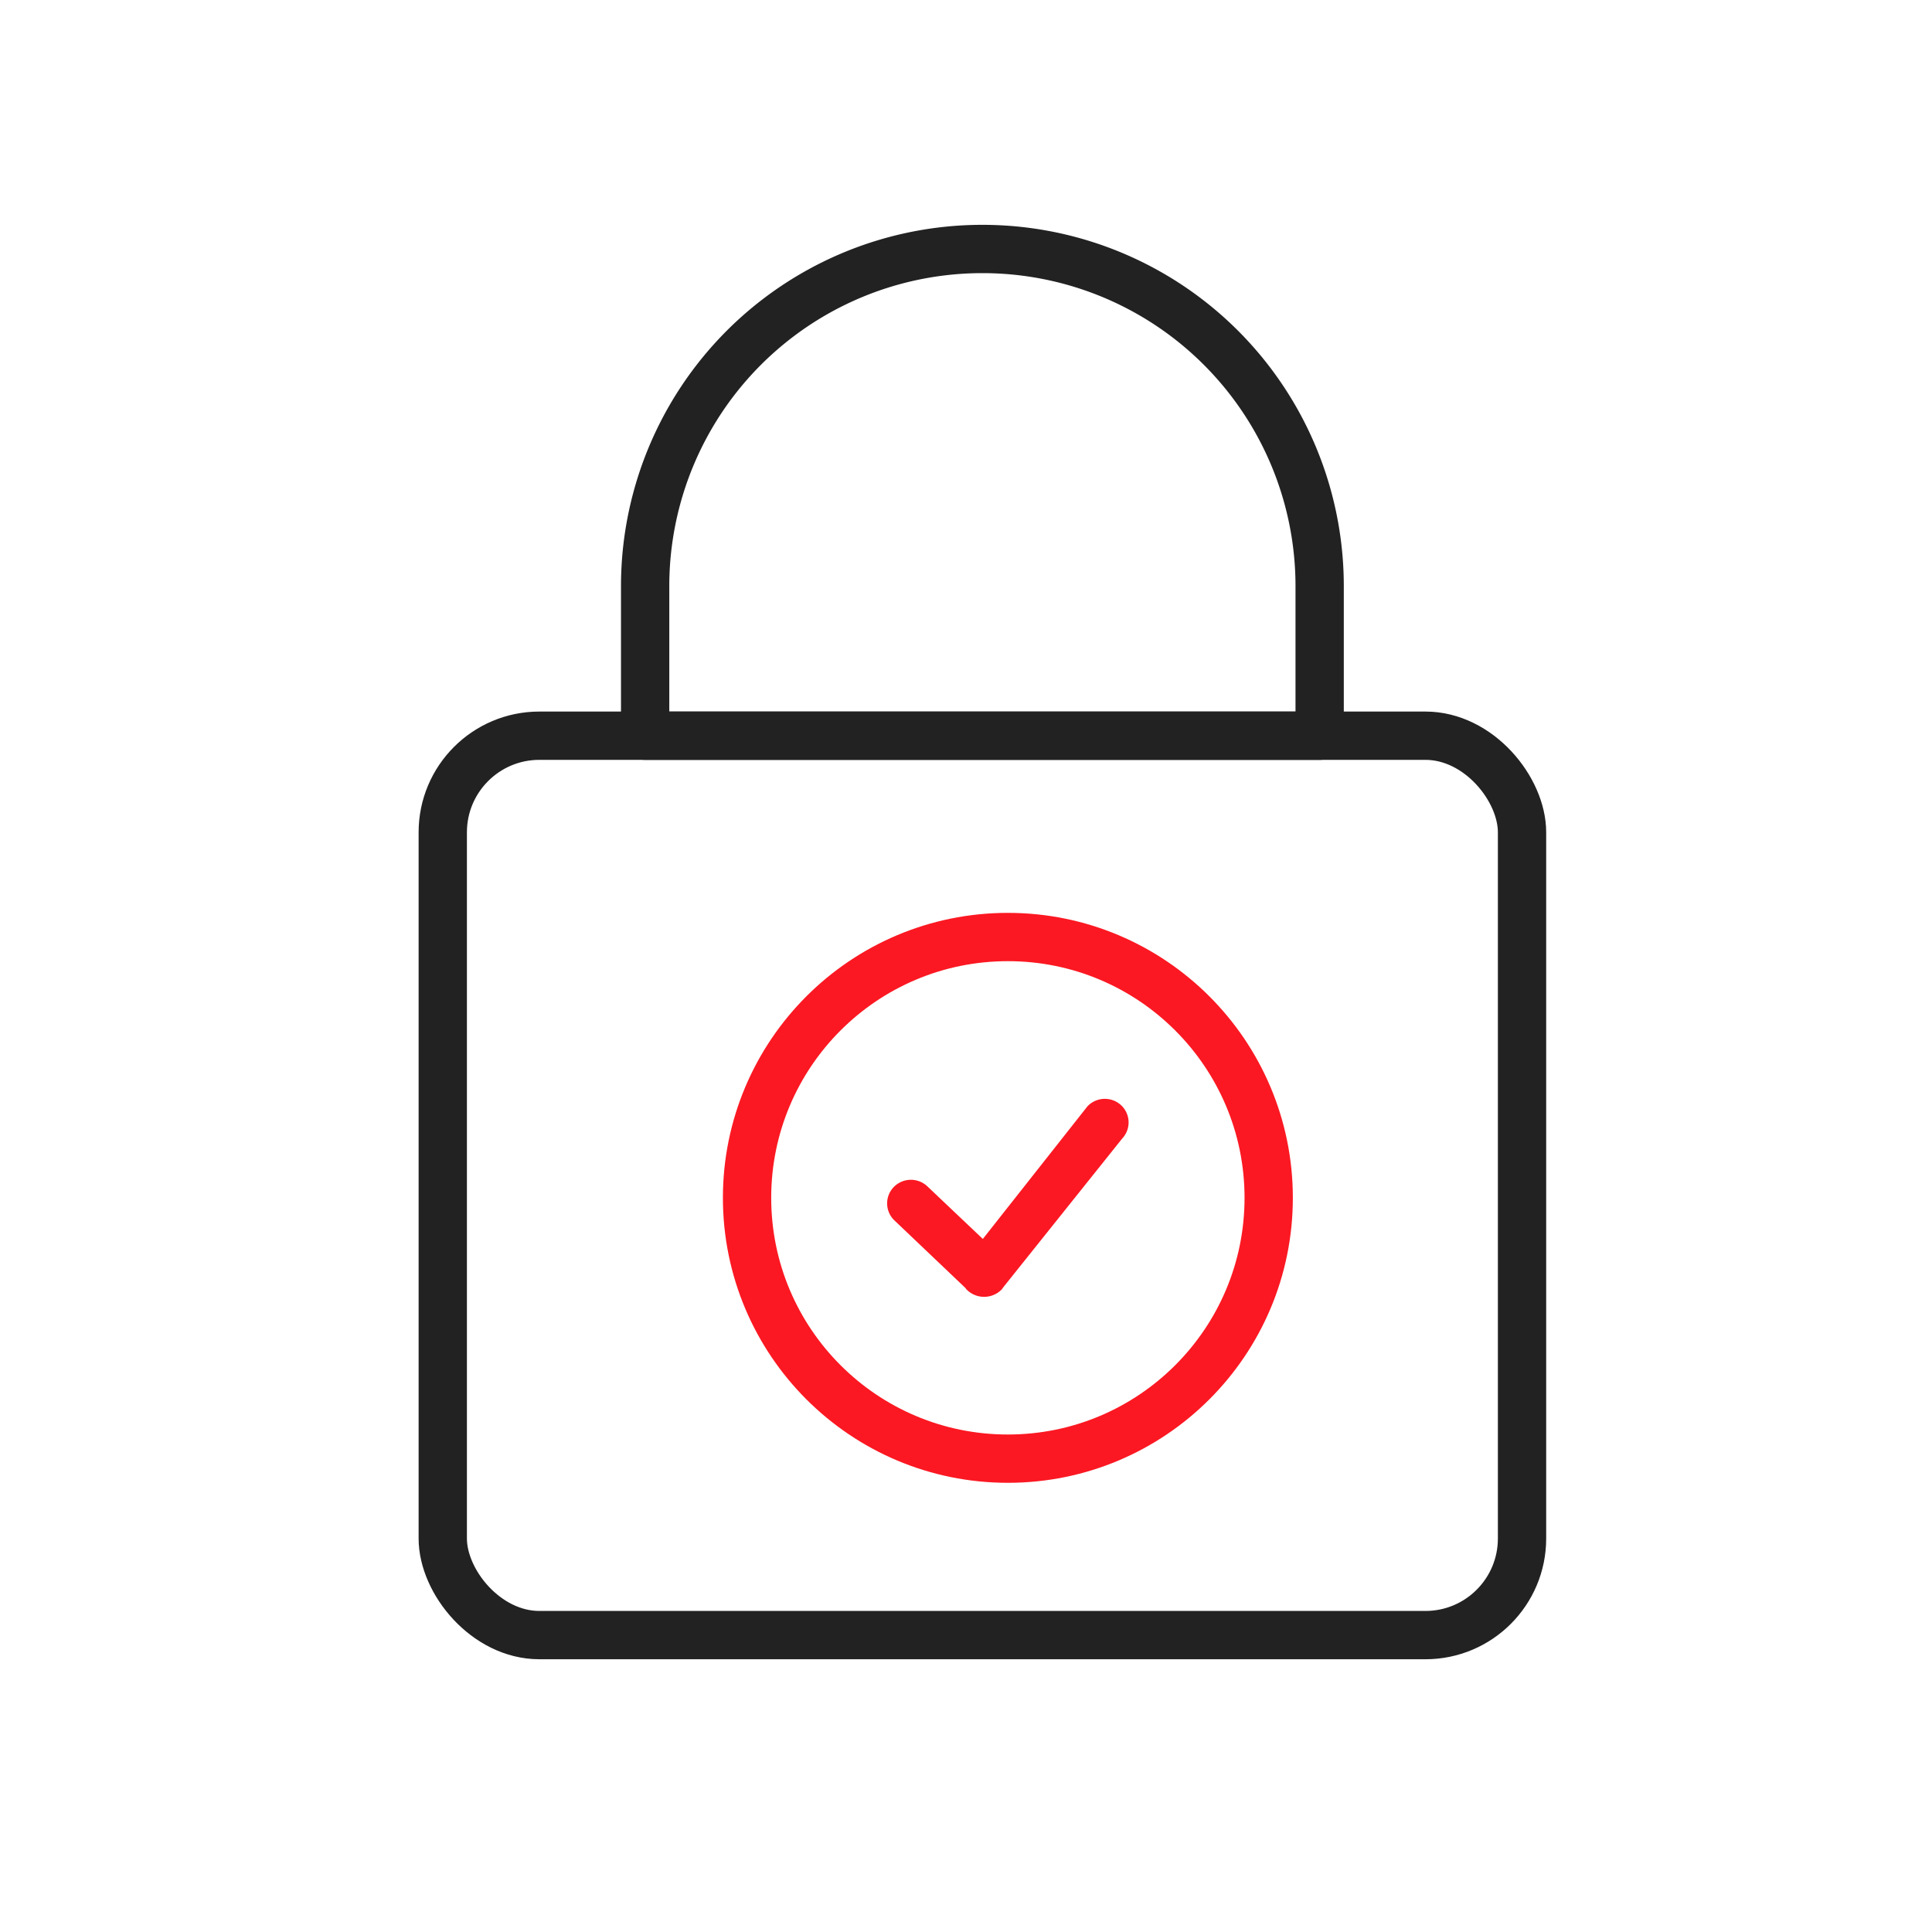 <svg xmlns="http://www.w3.org/2000/svg" width="40" height="40" viewBox="0 0 40 40">
	<g fill="none" fill-rule="evenodd">
		<g stroke="#222" transform="translate(9.167 5)">
			<rect width="22.345" height="18.621" y="10.232" rx="2"/>
			<path stroke-linejoin="round" d="M11.172.155a6.98 6.98 0 0 1 6.983 6.983v3.094H4.19V7.138A6.98 6.98 0 0 1 11.172.155z"/>
		</g>
		<g stroke="#fb1822" transform="translate(15.467 19.4)">
			<circle cx="5.4" cy="5.4" r="5.4"/>
			<path fill="#fb1822" stroke-width=".5" d="M7.579 4.007 5.102 7.105l-.018.026a.26.26 0 0 1-.352 0l-.018-.026-1.493-1.421a.237.237 0 0 1 0-.338.246.246 0 0 1 .343 0l1.344 1.275L7.236 3.67a.246.246 0 0 1 .343 0 .237.237 0 0 1 0 .337z"/>
		</g>
	</g>
</svg>